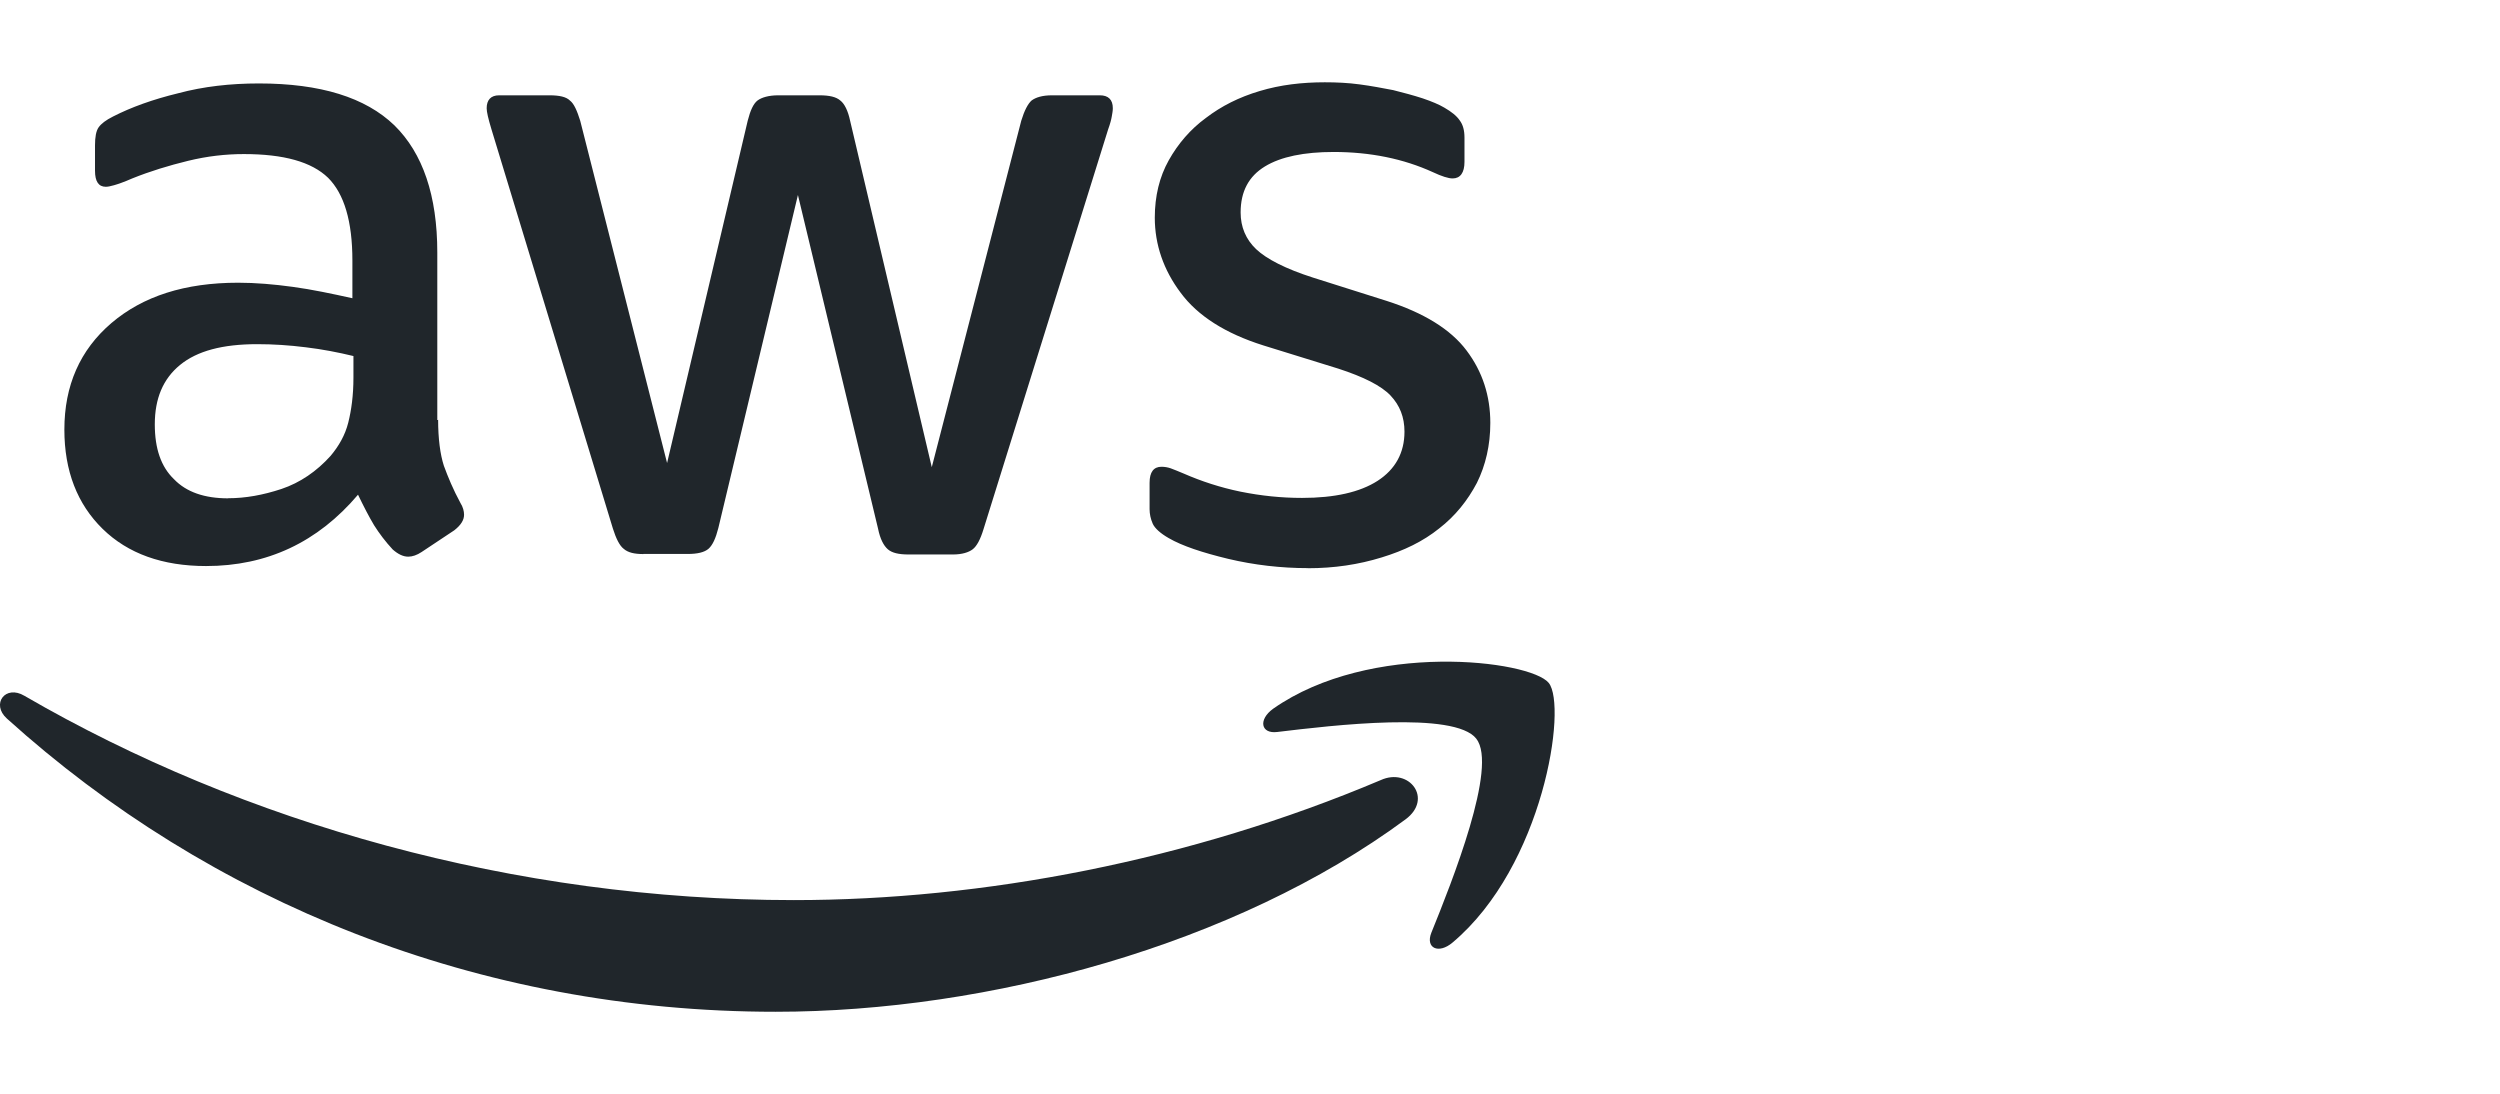 <?xml version="1.0" encoding="UTF-8"?>
<svg id="Layer_6" xmlns="http://www.w3.org/2000/svg" viewBox="0 0 240 105">
  <defs>
    <style>
      .cls-1 {
        fill-rule: evenodd;
      }

      .cls-1, .cls-2 {
        fill: #20262b;
      }
    </style>
  </defs>
  <path class="cls-2" d="M42.06,40.29c0,1.84.2,3.33.55,4.42.4,1.09.89,2.28,1.59,3.57.25.4.35.79.35,1.14,0,.5-.3.99-.94,1.49l-3.13,2.08c-.45.3-.89.45-1.29.45-.5,0-.99-.25-1.49-.69-.69-.74-1.29-1.54-1.79-2.33-.5-.84-.99-1.79-1.54-2.93-3.87,4.57-8.74,6.85-14.59,6.85-4.17,0-7.5-1.19-9.93-3.57-2.43-2.38-3.67-5.56-3.67-9.53,0-4.22,1.49-7.64,4.52-10.23,3.03-2.58,7.05-3.87,12.16-3.87,1.69,0,3.43.15,5.26.4,1.84.25,3.72.65,5.71,1.09v-3.62c0-3.77-.79-6.4-2.33-7.94-1.59-1.54-4.27-2.28-8.09-2.28-1.74,0-3.52.2-5.36.65-1.84.45-3.62.99-5.36,1.69-.79.35-1.39.55-1.74.65-.35.1-.6.15-.79.15-.69,0-1.04-.5-1.04-1.54v-2.43c0-.79.1-1.39.35-1.74s.69-.69,1.39-1.04c1.74-.89,3.82-1.64,6.25-2.23,2.43-.65,5.01-.94,7.74-.94,5.91,0,10.23,1.34,13.01,4.02,2.73,2.68,4.12,6.75,4.12,12.21v16.08h.1ZM21.91,47.83c1.64,0,3.33-.3,5.11-.89,1.79-.6,3.38-1.69,4.72-3.18.79-.94,1.39-1.99,1.69-3.18.3-1.19.5-2.63.5-4.32v-2.08c-1.44-.35-2.98-.65-4.57-.84-1.59-.2-3.13-.3-4.67-.3-3.33,0-5.76.65-7.4,1.99-1.64,1.34-2.43,3.23-2.43,5.71,0,2.33.6,4.07,1.84,5.26,1.19,1.24,2.93,1.84,5.21,1.84ZM61.77,53.19c-.89,0-1.49-.15-1.89-.5-.4-.3-.74-.99-1.04-1.94l-11.67-38.37c-.3-.99-.45-1.64-.45-1.99,0-.79.4-1.24,1.19-1.24h4.86c.94,0,1.59.15,1.94.5.4.3.69.99.99,1.94l8.34,32.86,7.74-32.86c.25-.99.55-1.64.94-1.94.4-.3,1.09-.5,1.99-.5h3.97c.94,0,1.59.15,1.99.5.4.3.74.99.94,1.94l7.84,33.26,8.59-33.26c.3-.99.65-1.64.99-1.94.4-.3,1.04-.5,1.94-.5h4.62c.79,0,1.24.4,1.24,1.24,0,.25-.05.5-.1.79-.05.3-.15.69-.35,1.24l-11.96,38.37c-.3.99-.65,1.64-1.04,1.94s-1.04.5-1.89.5h-4.27c-.94,0-1.59-.15-1.99-.5s-.74-.99-.94-1.99l-7.69-32.02-7.64,31.97c-.25.99-.55,1.64-.94,1.99-.4.35-1.09.5-1.99.5h-4.27ZM125.55,54.54c-2.58,0-5.16-.3-7.64-.89-2.48-.6-4.42-1.24-5.71-1.99-.79-.45-1.34-.94-1.54-1.39-.2-.45-.3-.94-.3-1.39v-2.53c0-1.04.4-1.54,1.14-1.54.3,0,.6.05.89.15.3.1.74.3,1.24.5,1.69.74,3.52,1.34,5.46,1.74,1.99.4,3.92.6,5.91.6,3.13,0,5.56-.55,7.25-1.64,1.69-1.09,2.58-2.68,2.58-4.72,0-1.39-.45-2.53-1.34-3.47-.89-.94-2.58-1.79-5.01-2.58l-7.2-2.23c-3.62-1.14-6.3-2.83-7.94-5.06-1.64-2.18-2.48-4.62-2.48-7.2,0-2.08.45-3.92,1.34-5.51.89-1.59,2.08-2.98,3.57-4.07,1.49-1.14,3.18-1.99,5.16-2.58,1.99-.6,4.07-.84,6.25-.84,1.09,0,2.23.05,3.33.2,1.14.15,2.18.35,3.23.55.99.25,1.94.5,2.83.79.89.3,1.59.6,2.08.89.69.4,1.19.79,1.49,1.24.3.4.45.94.45,1.64v2.33c0,1.04-.4,1.59-1.14,1.59-.4,0-1.04-.2-1.89-.6-2.83-1.29-6.01-1.94-9.53-1.94-2.83,0-5.06.45-6.6,1.39-1.54.94-2.33,2.38-2.33,4.42,0,1.39.5,2.58,1.49,3.52.99.94,2.83,1.89,5.46,2.73l7.05,2.23c3.57,1.14,6.16,2.73,7.69,4.77,1.54,2.04,2.28,4.37,2.28,6.95,0,2.13-.45,4.07-1.29,5.76-.89,1.69-2.08,3.18-3.62,4.37-1.54,1.24-3.38,2.13-5.51,2.78-2.23.69-4.57,1.04-7.1,1.04Z"/>
  <g>
    <path class="cls-1" d="M134.93,78.66c-16.33,12.06-40.06,18.47-60.46,18.47-28.59,0-54.35-10.57-73.81-28.15-1.54-1.39-.15-3.28,1.69-2.18,21.05,12.21,47.01,19.61,73.86,19.61,18.12,0,38.02-3.77,56.34-11.52,2.73-1.24,5.06,1.79,2.38,3.77Z"/>
    <path class="cls-1" d="M141.73,70.92c-2.08-2.68-13.8-1.29-19.11-.65-1.59.2-1.84-1.19-.4-2.23,9.33-6.55,24.67-4.67,26.46-2.48,1.79,2.23-.5,17.57-9.23,24.92-1.34,1.14-2.63.55-2.04-.94,1.99-4.91,6.4-15.98,4.32-18.61Z"/>
  </g>
</svg>